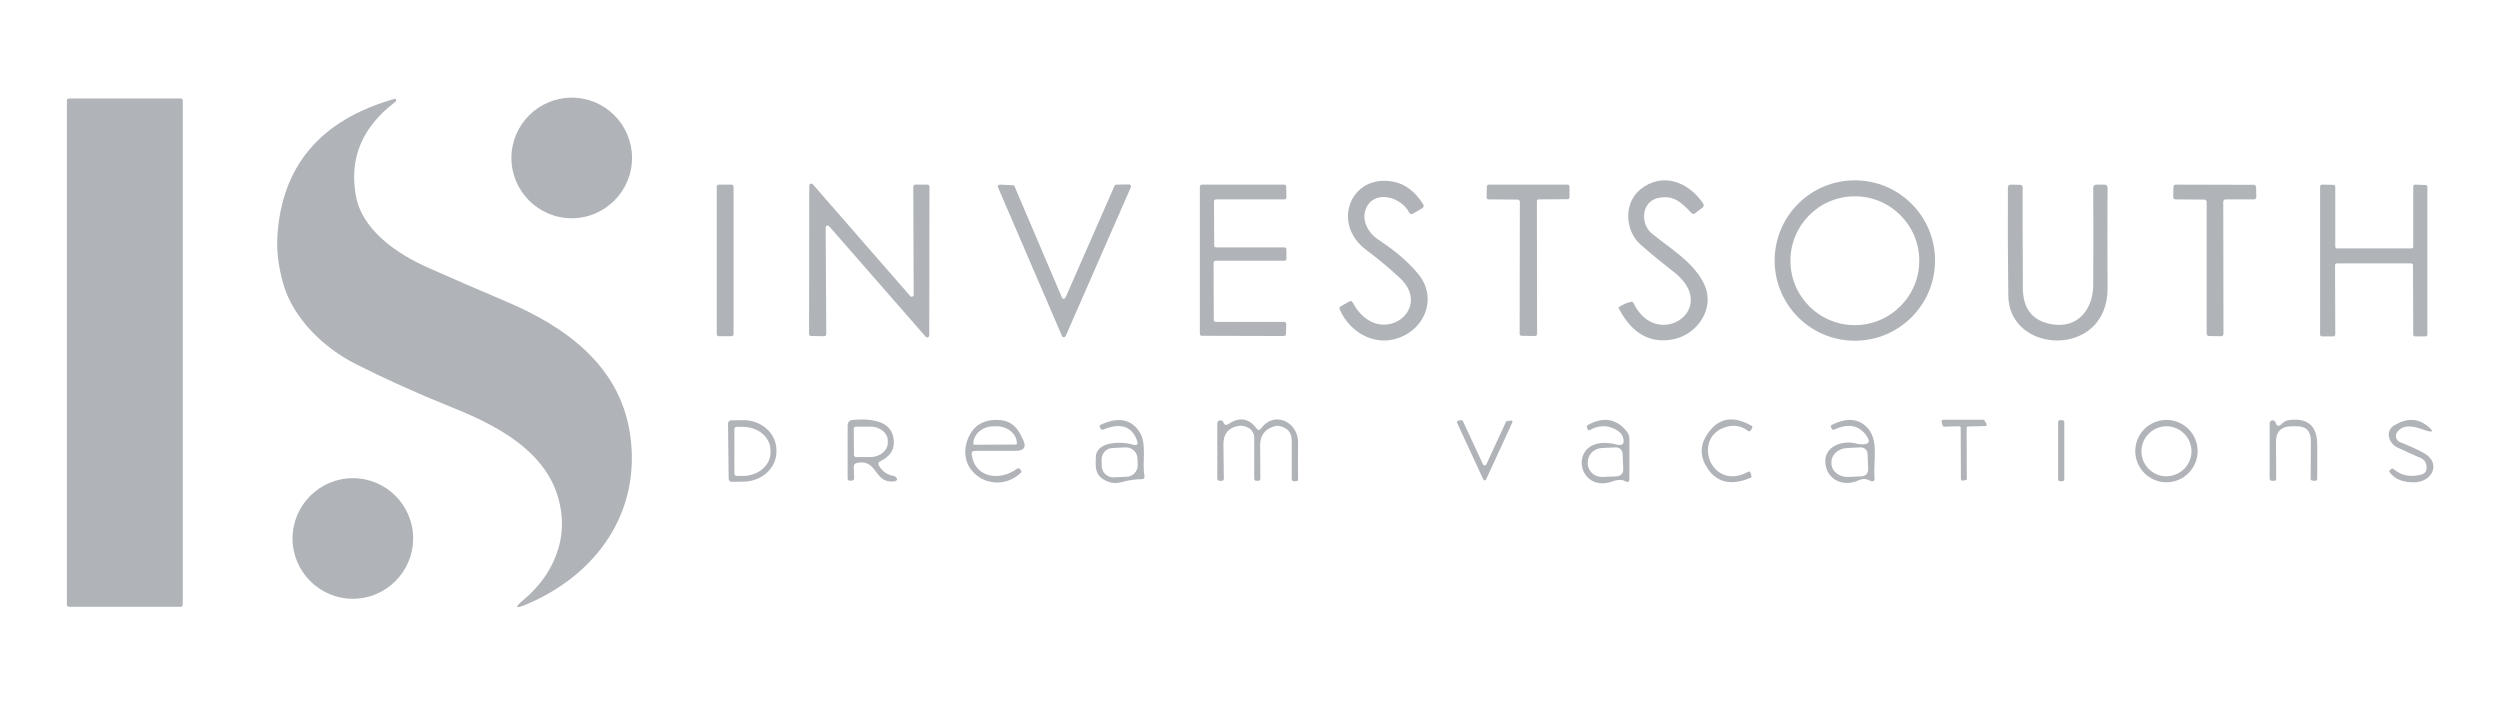 <?xml version="1.0" encoding="utf-8"?>
<!-- Generator: Adobe Illustrator 24.0.0, SVG Export Plug-In . SVG Version: 6.00 Build 0)  -->
<svg version="1.1" id="Capa_1" xmlns="http://www.w3.org/2000/svg" xmlns:xlink="http://www.w3.org/1999/xlink" x="0px" y="0px"
	 viewBox="0 0 121.87 34.35" style="enable-background:new 0 0 121.87 34.35;" xml:space="preserve">
<style type="text/css">
	.st0{fill:none;stroke:#B0B4B9;stroke-width:0;stroke-miterlimit:10;}
	.st1{fill:none;stroke:#949494;stroke-width:0;stroke-miterlimit:10;}
	.st2{fill:#B0B4B9;}
</style>
<g>
	<path class="st0" d="M8.91,4.9c0-0.06-0.05-0.1-0.1-0.1H3.36c-0.06,0-0.1,0.05-0.1,0.1v24.58c0,0.06,0.05,0.1,0.1,0.1h5.45
		c0.06,0,0.1-0.05,0.1-0.1V4.9"/>
	<path class="st0" d="M19.23,4.82c-3.61,1.02-5.51,3.26-5.7,6.71c-0.04,0.74,0.06,1.51,0.29,2.31c0.49,1.7,2.02,3.13,3.52,3.9
		c1.42,0.72,2.99,1.43,4.73,2.13c2.06,0.83,4.46,2.04,5.14,4.36c0.25,0.85,0.26,1.67,0.03,2.47c-0.28,0.98-0.86,1.83-1.74,2.57
		c-0.41,0.35-0.37,0.42,0.13,0.21c3.46-1.43,5.67-4.52,5.09-8.35c-0.5-3.32-3.16-5.22-6.08-6.45c-1.26-0.53-2.52-1.08-3.76-1.63
		c-1.53-0.68-3.24-1.84-3.53-3.55c-0.31-1.8,0.32-3.3,1.89-4.5c0.02-0.02,0.04-0.04,0.06-0.06c0.02-0.02,0.02-0.05,0.01-0.08
		C19.3,4.83,19.26,4.81,19.23,4.82"/>
	<path class="st0" d="M30.81,7.7c0-1.62-1.32-2.94-2.94-2.94c-1.62,0-2.94,1.32-2.94,2.94c0,1.62,1.32,2.94,2.94,2.94
		C29.5,10.64,30.81,9.32,30.81,7.7"/>
	<path class="st1" d="M67.18,11.68c-0.52-0.35-0.88-1.04-0.55-1.62c0.47-0.82,1.7-0.42,2.07,0.32c0.03,0.06,0.11,0.09,0.17,0.05
		l0.43-0.25c0.1-0.06,0.12-0.14,0.06-0.24c-0.39-0.6-0.86-0.96-1.42-1.07c-2.11-0.42-3.07,2.05-1.33,3.33
		c0.55,0.41,1.1,0.86,1.63,1.36c1.69,1.57-1.05,3.55-2.31,1.18c-0.03-0.06-0.08-0.07-0.14-0.04l-0.43,0.24
		c-0.07,0.04-0.09,0.09-0.05,0.16c0.54,1.22,1.89,1.9,3.14,1.27c1.13-0.57,1.53-1.96,0.72-2.96C68.7,12.83,68.04,12.25,67.18,11.68
		 M80.88,9.64c0.7-0.12,1.05,0.18,1.56,0.75c0.06,0.07,0.13,0.08,0.2,0.02l0.33-0.25c0.09-0.07,0.1-0.15,0.04-0.24
		c-0.7-1.04-1.96-1.53-3.03-0.68c-0.85,0.68-0.77,2.03,0,2.71c0.5,0.43,1.04,0.88,1.62,1.33c2.32,1.81-0.85,3.88-1.97,1.51
		c-0.02-0.05-0.06-0.07-0.12-0.06c-0.22,0.05-0.42,0.14-0.6,0.27C78.9,15,78.9,15.01,78.9,15.02c0.66,1.27,1.57,1.77,2.75,1.51
		c1.09-0.25,1.95-1.48,1.45-2.61c-0.48-1.1-1.7-1.8-2.58-2.53C79.94,10.9,80.01,9.79,80.88,9.64 M94.33,12.7
		c0-2.16-1.75-3.91-3.91-3.91c-2.16,0-3.91,1.75-3.91,3.91s1.75,3.91,3.91,3.91C92.58,16.61,94.33,14.86,94.33,12.7 M35.76,9.1
		c0-0.05-0.04-0.1-0.1-0.1h-0.62c-0.05,0-0.1,0.04-0.1,0.1v7.19c0,0.05,0.04,0.1,0.1,0.1h0.62c0.05,0,0.1-0.04,0.1-0.1V9.1
		 M40.18,16.39c0.06,0,0.1-0.04,0.1-0.1l-0.03-5.19c0-0.09,0.11-0.13,0.17-0.07l4.71,5.39c0.06,0.07,0.17,0.03,0.17-0.07l0.01-7.25
		c0-0.05-0.04-0.1-0.1-0.1l-0.59,0c-0.05,0-0.1,0.04-0.1,0.1l0.02,5.26c0,0.09-0.11,0.13-0.17,0.07l-4.75-5.45
		c-0.06-0.07-0.17-0.03-0.17,0.07l-0.01,7.23c0,0.05,0.04,0.1,0.1,0.1L40.18,16.39 M51.94,14.51c-0.04,0.08-0.14,0.08-0.18,0
		l-2.31-5.42c-0.01-0.04-0.05-0.06-0.08-0.06L48.74,9c-0.07,0-0.12,0.07-0.09,0.13l3.12,7.25c0.03,0.08,0.14,0.08,0.18,0l3.18-7.26
		c0.03-0.06-0.02-0.13-0.09-0.13L54.42,9c-0.04,0-0.07,0.02-0.09,0.06L51.94,14.51 M59.16,12.81c0-0.06,0.04-0.1,0.1-0.1l3.33,0
		c0.06,0,0.1-0.04,0.1-0.1v-0.45c0-0.06-0.04-0.1-0.1-0.1l-3.32,0c-0.06,0-0.1-0.04-0.1-0.1l-0.01-2.14c0-0.06,0.04-0.1,0.1-0.1
		l3.33,0c0.06,0,0.1-0.05,0.1-0.1L62.69,9.1c0-0.05-0.05-0.1-0.1-0.1l-4.01,0c-0.06,0-0.1,0.04-0.1,0.1v7.18
		c0,0.06,0.04,0.1,0.1,0.1l4,0.01c0.05,0,0.1-0.04,0.1-0.1l0.01-0.49c0-0.06-0.04-0.1-0.1-0.1h-3.33c-0.06,0-0.1-0.04-0.1-0.1
		L59.16,12.81 M73.98,9.73c0.05,0,0.09,0.04,0.09,0.09l-0.01,6.47c0,0.05,0.04,0.09,0.09,0.09l0.67,0.01c0.05,0,0.09-0.04,0.09-0.09
		l-0.01-6.48c0-0.05,0.04-0.09,0.09-0.09l1.41-0.01c0.05,0,0.09-0.04,0.09-0.09V9.09c0-0.05-0.04-0.09-0.09-0.09l-3.85,0
		c-0.05,0-0.09,0.04-0.09,0.09l-0.01,0.54c0,0.05,0.04,0.09,0.09,0.09L73.98,9.73 M102.04,13.91c-0.01,1.11-0.7,2.07-1.92,1.91
		c-1.01-0.13-1.52-0.74-1.52-1.83c0-1.59,0-3.21-0.01-4.85c0-0.09-0.04-0.13-0.13-0.14L98.01,9c-0.07,0-0.14,0.06-0.14,0.13
		c-0.01,1.73-0.01,3.49,0.02,5.29c0.04,2.87,4.86,3.06,4.84-0.37c-0.01-1.71-0.01-3.34,0-4.89c0-0.1-0.05-0.16-0.16-0.16l-0.39,0
		c-0.08,0-0.15,0.07-0.15,0.15C102.05,10.72,102.05,12.31,102.04,13.91 M107.46,9.73c0.06,0,0.11,0.05,0.11,0.11l0,6.44
		c0,0.06,0.05,0.11,0.11,0.11l0.6,0.01c0.06,0,0.11-0.05,0.11-0.11l-0.01-6.45c0-0.06,0.05-0.11,0.11-0.11h1.39
		c0.06,0,0.11-0.05,0.11-0.11l-0.01-0.5c0-0.06-0.05-0.1-0.11-0.1L106.06,9c-0.06,0-0.11,0.05-0.11,0.11l-0.01,0.5
		c0,0.06,0.05,0.11,0.11,0.11L107.46,9.73 M117.64,12.03c0,0.05-0.04,0.09-0.09,0.09h-3.63c-0.05,0-0.09-0.04-0.09-0.09l0-2.92
		c0-0.05-0.04-0.09-0.09-0.09L113.19,9c-0.05,0-0.09,0.04-0.09,0.09v7.21c0,0.05,0.04,0.09,0.09,0.09h0.56
		c0.05,0,0.09-0.04,0.09-0.09l-0.01-3.38c0-0.05,0.04-0.09,0.09-0.09h3.62c0.05,0,0.09,0.04,0.09,0.09l0.01,3.38
		c0,0.05,0.04,0.09,0.09,0.09h0.51c0.05,0,0.09-0.04,0.09-0.09V9.1c0-0.05-0.04-0.09-0.09-0.09L117.73,9
		c-0.05,0-0.09,0.04-0.09,0.09V12.03"/>
	<path class="st0" d="M35.49,20.64l0.03,2.69c0,0.08,0.07,0.15,0.15,0.15l0.58-0.01c0.9-0.01,1.61-0.67,1.6-1.48v-0.07
		c-0.01-0.81-0.74-1.45-1.63-1.44l-0.58,0.01C35.56,20.49,35.49,20.56,35.49,20.64 M41.78,22.57c1.04-0.23,0.82,1.05,1.86,0.89
		c0.04-0.01,0.07-0.02,0.09-0.06c0.02-0.03,0.01-0.06-0.02-0.11c-0.03-0.05-0.08-0.08-0.14-0.09c-0.32-0.05-0.56-0.22-0.71-0.5
		c-0.05-0.1-0.03-0.17,0.07-0.22c0.47-0.23,0.68-0.57,0.65-1.01c-0.03-0.43-0.25-0.73-0.65-0.88c-0.35-0.13-0.79-0.17-1.34-0.12
		c-0.17,0.02-0.26,0.11-0.26,0.28l0,2.57c0,0.07,0.03,0.1,0.1,0.11h0.09c0.09,0,0.13-0.04,0.13-0.13l-0.02-0.52
		C41.61,22.66,41.66,22.6,41.78,22.57 M47.54,21.97l1.94,0c0.45,0,0.57-0.19,0.36-0.59c-0.03-0.05-0.07-0.13-0.12-0.24
		c-0.23-0.44-0.59-0.67-1.08-0.68c-0.71-0.02-1.19,0.27-1.45,0.88c-0.71,1.68,1.32,2.88,2.56,1.7c0.04-0.04,0.04-0.08,0-0.13
		l-0.05-0.06c-0.04-0.04-0.09-0.04-0.13-0.01c-0.83,0.61-2.04,0.46-2.21-0.68C47.35,22.03,47.41,21.97,47.54,21.97 M55.42,21.45
		c0.08,0.22,0.01,0.29-0.21,0.22c-0.54-0.16-1.76-0.16-1.79,0.61c-0.01,0.4-0.06,0.78,0.31,1.05c0.3,0.22,0.62,0.27,0.96,0.17
		c0.32-0.1,0.64-0.14,0.96-0.14c0.11,0,0.16-0.05,0.14-0.16c-0.12-0.66,0.12-1.56-0.22-2.11c-0.41-0.66-1.05-0.79-1.92-0.38
		c-0.04,0.02-0.05,0.06-0.04,0.1l0.04,0.08c0.02,0.05,0.09,0.07,0.14,0.05C54.61,20.59,55.15,20.77,55.42,21.45 M61.23,20.88
		c-0.37-0.49-0.82-0.57-1.35-0.22c-0.13,0.09-0.22,0.05-0.27-0.1c-0.01-0.03-0.03-0.05-0.07-0.06c-0.15-0.03-0.22,0.03-0.22,0.18
		l0,2.64c0,0.08,0.04,0.13,0.13,0.12l0.09,0c0.05,0,0.1-0.05,0.1-0.1l-0.02-1.7c0-0.47,0.23-0.76,0.69-0.87
		c0.18-0.04,0.36-0.01,0.55,0.1c0.16,0.09,0.26,0.26,0.26,0.45l0,2c0,0.08,0.04,0.12,0.12,0.12h0.08c0.06,0,0.11-0.05,0.1-0.11
		l-0.01-1.61c0-0.47,0.22-0.78,0.66-0.93c0.1-0.04,0.22-0.04,0.33-0.01c0.37,0.09,0.55,0.33,0.55,0.71v1.86
		c0,0.07,0.06,0.12,0.13,0.11l0.1-0.01c0.06-0.01,0.09-0.04,0.08-0.09c-0.01-0.57-0.01-1.16,0-1.77c0.01-1.01-1.15-1.61-1.8-0.71
		C61.4,20.99,61.32,20.99,61.23,20.88 M72.45,22.65c-0.03,0.06-0.1,0.06-0.13,0l-0.99-2.13c-0.01-0.03-0.05-0.04-0.08-0.04
		l-0.15,0.03c-0.04,0.01-0.07,0.06-0.05,0.1l1.28,2.77c0.03,0.05,0.1,0.05,0.13,0l1.28-2.78c0.02-0.05-0.02-0.11-0.07-0.1
		l-0.19,0.03c-0.02,0-0.04,0.02-0.05,0.04L72.45,22.65 M79.14,21.41c0.04,0.24-0.06,0.32-0.29,0.26c-2.49-0.66-2.11,2.47-0.22,1.78
		c0.13-0.05,0.26-0.07,0.4-0.06c0.06,0.01,0.12,0.02,0.18,0.05c0.15,0.09,0.22,0.04,0.22-0.13v-1.94c0-0.13-0.04-0.25-0.13-0.35
		c-0.51-0.63-1.15-0.73-1.9-0.31c-0.03,0.02-0.05,0.06-0.04,0.1l0.03,0.09c0.02,0.07,0.06,0.08,0.12,0.05
		c0.19-0.1,0.39-0.16,0.6-0.18c0.13-0.01,0.26,0.01,0.39,0.05C78.88,20.95,79.09,21.14,79.14,21.41 M85.22,23
		c-1.83,1-2.79-1.74-1.03-2.2c0.37-0.1,0.7-0.03,1.01,0.21c0.07,0.05,0.12,0.04,0.15-0.04l0.06-0.11c0.02-0.04,0.01-0.07-0.03-0.09
		c-0.93-0.53-1.65-0.39-2.18,0.43c-0.35,0.54-0.34,1.08,0.02,1.63c0.47,0.71,1.17,0.87,2.11,0.47c0.04-0.02,0.06-0.05,0.04-0.09
		l-0.05-0.16C85.31,22.99,85.27,22.97,85.22,23 M90.79,21.66c-0.11,0-0.23-0.01-0.34-0.04c-0.69-0.16-1.58,0.19-1.45,1.03
		c0.12,0.81,0.96,1.1,1.62,0.77c0.18-0.09,0.35-0.08,0.52,0.01c0.19,0.1,0.27,0.04,0.25-0.17c-0.07-0.8,0.25-1.87-0.43-2.48
		c-0.43-0.38-0.98-0.4-1.67-0.05c-0.03,0.01-0.04,0.04-0.03,0.07l0.03,0.09c0.02,0.07,0.07,0.09,0.14,0.06
		c0.69-0.32,1.22-0.21,1.58,0.32C91.19,21.53,91.12,21.66,90.79,21.66 M95.5,20.78c0.04,0,0.08,0.03,0.08,0.07l0.01,2.52
		c0,0.05,0.04,0.08,0.09,0.07l0.14-0.03c0.04-0.01,0.06-0.04,0.06-0.07l-0.01-2.47c0-0.04,0.03-0.07,0.07-0.07l0.84-0.02
		c0.06,0,0.09-0.06,0.06-0.11l-0.1-0.16c-0.01-0.02-0.04-0.04-0.06-0.04h-1.96c-0.05,0-0.09,0.05-0.07,0.1l0.05,0.18
		c0.01,0.03,0.04,0.06,0.07,0.06L95.5,20.78 M100.62,20.58c0-0.06-0.05-0.1-0.1-0.1l-0.1,0c-0.06,0-0.1,0.04-0.1,0.1l0,2.78
		c0,0.06,0.05,0.1,0.1,0.1l0.1,0c0.06,0,0.1-0.04,0.1-0.1L100.62,20.58 M107.13,21.99c0-0.84-0.68-1.52-1.52-1.52
		c-0.84,0-1.52,0.68-1.52,1.52c0,0.84,0.68,1.52,1.52,1.52C106.45,23.51,107.13,22.83,107.13,21.99 M110.94,20.61
		c-0.02-0.07-0.07-0.11-0.14-0.13c-0.08-0.01-0.16,0.05-0.16,0.14l0,2.68c0,0.09,0.04,0.13,0.13,0.13l0.09,0
		c0.06,0,0.1-0.05,0.1-0.1l-0.01-1.77c0-0.53,0.26-0.79,0.78-0.79h0.21c0.48,0,0.72,0.23,0.71,0.71l-0.01,1.85
		c0,0.05,0.04,0.09,0.09,0.09l0.11,0.01c0.08,0.01,0.12-0.03,0.12-0.11c0-0.55,0-1.11,0-1.67c-0.01-0.91-0.47-1.3-1.38-1.18
		c-0.11,0.01-0.21,0.06-0.29,0.13l-0.08,0.07C111.08,20.8,110.99,20.78,110.94,20.61 M116.86,21.06c0.35-0.46,0.95-0.23,1.4-0.08
		c0.38,0.12,0.42,0.06,0.11-0.2c-0.48-0.4-1.02-0.41-1.63-0.05c-0.48,0.29-0.28,0.89,0.16,1.09c0.36,0.16,0.72,0.33,1.09,0.49
		c0.21,0.09,0.32,0.25,0.32,0.48c0,0.19-0.1,0.31-0.28,0.35c-0.53,0.13-0.97,0.04-1.32-0.27c-0.04-0.04-0.09-0.04-0.13,0l-0.06,0.05
		c-0.03,0.03-0.04,0.06-0.01,0.1c0.26,0.35,0.68,0.51,1.24,0.49c0.88-0.03,1.27-0.97,0.42-1.43c-0.37-0.2-0.75-0.37-1.14-0.52
		C116.8,21.49,116.73,21.23,116.86,21.06"/>
	<path class="st1" d="M20.14,26.25c0-1.62-1.32-2.94-2.94-2.94c-1.62,0-2.94,1.32-2.94,2.94c0,1.62,1.32,2.94,2.94,2.94
		C18.82,29.19,20.14,27.87,20.14,26.25 M93.56,12.71c0-1.74-1.41-3.14-3.14-3.14c-1.74,0-3.14,1.41-3.14,3.14
		c0,1.74,1.41,3.14,3.14,3.14C92.15,15.85,93.56,14.44,93.56,12.71"/>
	<path class="st0" d="M35.8,20.92v2.16c0,0.07,0.05,0.12,0.12,0.12h0.3c0.74,0,1.34-0.51,1.34-1.14v-0.11c0-0.63-0.6-1.14-1.34-1.14
		h-0.3C35.85,20.8,35.8,20.85,35.8,20.92 M41.62,20.9l0.01,1.28c0,0.06,0.05,0.1,0.1,0.1l0.7,0c0.47,0,0.85-0.32,0.85-0.71v-0.07
		c0-0.39-0.38-0.71-0.85-0.7l-0.7,0C41.67,20.79,41.62,20.84,41.62,20.9 M47.49,21.68l2.04-0.01c0.02,0,0.04-0.02,0.04-0.04v-0.02
		c0-0.46-0.46-0.84-1.01-0.83h-0.11c-0.56,0-1,0.38-1,0.85v0.02C47.45,21.66,47.47,21.68,47.49,21.68 M55.45,22.34
		c-0.02-0.31-0.27-0.54-0.58-0.53l-0.64,0.03c-0.3,0.01-0.54,0.27-0.53,0.58l0.01,0.32c0.02,0.31,0.27,0.54,0.58,0.53l0.64-0.03
		c0.3-0.01,0.54-0.27,0.53-0.58L55.45,22.34 M79.13,22.88l-0.03-0.76c-0.01-0.18-0.16-0.32-0.34-0.31l-0.68,0.03
		c-0.39,0.02-0.69,0.34-0.68,0.71l0,0.05c0.01,0.38,0.34,0.67,0.73,0.65l0.68-0.03C79,23.21,79.14,23.07,79.13,22.88 M91.07,22.88
		l-0.03-0.76c-0.01-0.18-0.16-0.32-0.34-0.31l-0.66,0.03c-0.44,0.02-0.78,0.34-0.76,0.72l0,0.05c0.01,0.37,0.39,0.66,0.83,0.64
		l0.66-0.03C90.94,23.21,91.08,23.06,91.07,22.88 M106.83,22c0-0.67-0.55-1.22-1.22-1.22c-0.67,0-1.22,0.55-1.22,1.22
		c0,0.67,0.55,1.22,1.22,1.22C106.28,23.21,106.83,22.67,106.83,22"/>
	<path class="st2" d="M8.91,29.48c0,0.06-0.05,0.1-0.1,0.1H3.36c-0.06,0-0.1-0.05-0.1-0.1V4.9c0-0.06,0.05-0.1,0.1-0.1h5.45
		c0.06,0,0.1,0.05,0.1,0.1V29.48L8.91,29.48z"/>
	<path class="st2" d="M19.23,4.82c0.03-0.01,0.07,0.01,0.08,0.04c0.01,0.03,0,0.05-0.01,0.08C19.27,4.96,19.25,4.98,19.23,5
		c-1.57,1.2-2.2,2.7-1.89,4.5c0.29,1.71,2,2.87,3.53,3.55c1.25,0.55,2.5,1.1,3.76,1.63c2.92,1.23,5.57,3.12,6.08,6.45
		c0.58,3.83-1.63,6.91-5.09,8.35c-0.5,0.21-0.54,0.13-0.13-0.21c0.88-0.73,1.45-1.59,1.74-2.57c0.23-0.8,0.22-1.62-0.03-2.47
		c-0.68-2.32-3.08-3.53-5.14-4.36c-1.74-0.7-3.31-1.41-4.73-2.13c-1.51-0.76-3.03-2.19-3.52-3.9c-0.23-0.8-0.33-1.57-0.29-2.31
		C13.73,8.08,15.63,5.84,19.23,4.82L19.23,4.82z"/>
	<path class="st2" d="M30.81,7.7c0,1.62-1.32,2.94-2.94,2.94c-1.62,0-2.94-1.32-2.94-2.94c0-1.62,1.32-2.94,2.94-2.94
		C29.5,4.76,30.81,6.08,30.81,7.7L30.81,7.7z"/>
	<path class="st2" d="M66.64,10.06c-0.33,0.59,0.02,1.28,0.55,1.62c0.86,0.57,1.52,1.14,1.98,1.72c0.81,1,0.41,2.39-0.72,2.96
		c-1.25,0.63-2.6-0.05-3.14-1.27c-0.03-0.07-0.01-0.13,0.05-0.16l0.43-0.24c0.06-0.03,0.1-0.02,0.14,0.04
		c1.26,2.37,4.01,0.39,2.31-1.18c-0.54-0.5-1.08-0.95-1.63-1.36c-1.74-1.28-0.77-3.75,1.33-3.33c0.56,0.11,1.03,0.47,1.42,1.07
		c0.07,0.1,0.05,0.18-0.06,0.24l-0.43,0.25c-0.06,0.04-0.14,0.01-0.17-0.05C68.34,9.64,67.1,9.24,66.64,10.06L66.64,10.06z"/>
	<path class="st2" d="M80.88,9.64c-0.87,0.15-0.94,1.26-0.36,1.74c0.89,0.73,2.1,1.43,2.58,2.53c0.5,1.14-0.36,2.36-1.45,2.61
		c-1.17,0.27-2.09-0.23-2.75-1.51c-0.01-0.01,0-0.02,0.01-0.03c0.18-0.13,0.38-0.22,0.6-0.27c0.05-0.01,0.09,0.01,0.12,0.06
		c1.12,2.37,4.28,0.3,1.97-1.51c-0.58-0.45-1.12-0.89-1.62-1.33c-0.77-0.68-0.85-2.03,0-2.71c1.06-0.84,2.32-0.36,3.03,0.68
		c0.07,0.09,0.05,0.18-0.04,0.24l-0.33,0.25c-0.07,0.06-0.14,0.05-0.2-0.02C81.93,9.83,81.58,9.52,80.88,9.64L80.88,9.64z"/>
	<path class="st2" d="M94.33,12.7c0,2.16-1.75,3.91-3.91,3.91c-2.16,0-3.91-1.75-3.91-3.91s1.75-3.91,3.91-3.91
		C92.58,8.79,94.33,10.54,94.33,12.7 M93.56,12.71c0-1.74-1.41-3.14-3.14-3.14c-1.74,0-3.14,1.41-3.14,3.14
		c0,1.74,1.41,3.14,3.14,3.14C92.15,15.85,93.56,14.44,93.56,12.71L93.56,12.71z"/>
	<path class="st2" d="M35.76,16.29c0,0.05-0.04,0.1-0.1,0.1h-0.62c-0.05,0-0.1-0.04-0.1-0.1V9.1c0-0.05,0.04-0.1,0.1-0.1h0.62
		c0.05,0,0.1,0.04,0.1,0.1V16.29L35.76,16.29z"/>
	<path class="st2" d="M40.18,16.39l-0.64-0.01c-0.05,0-0.1-0.04-0.1-0.1l0.01-7.23c0-0.09,0.11-0.13,0.17-0.07l4.75,5.45
		c0.06,0.07,0.17,0.03,0.17-0.07l-0.02-5.26c0-0.05,0.04-0.1,0.1-0.1l0.59,0c0.05,0,0.1,0.04,0.1,0.1l-0.01,7.25
		c0,0.09-0.11,0.13-0.17,0.07l-4.71-5.39c-0.06-0.07-0.17-0.03-0.17,0.07l0.03,5.19C40.28,16.35,40.23,16.39,40.18,16.39
		L40.18,16.39z"/>
	<path class="st2" d="M51.94,14.51l2.39-5.45C54.35,9.02,54.38,9,54.42,9l0.62-0.01c0.07,0,0.11,0.07,0.09,0.13l-3.18,7.26
		c-0.04,0.08-0.14,0.08-0.18,0l-3.12-7.25C48.62,9.07,48.67,9,48.74,9l0.64,0.03c0.04,0,0.07,0.02,0.08,0.06l2.31,5.42
		C51.8,14.58,51.9,14.58,51.94,14.51L51.94,14.51z"/>
	<path class="st2" d="M59.16,12.81l0.01,2.78c0,0.06,0.04,0.1,0.1,0.1h3.33c0.06,0,0.1,0.05,0.1,0.1l-0.01,0.49
		c0,0.05-0.05,0.1-0.1,0.1l-4-0.01c-0.06,0-0.1-0.04-0.1-0.1V9.1c0-0.06,0.04-0.1,0.1-0.1l4.01,0c0.05,0,0.1,0.04,0.1,0.1l0.01,0.52
		c0,0.06-0.04,0.1-0.1,0.1l-3.33,0c-0.06,0-0.1,0.04-0.1,0.1l0.01,2.14c0,0.06,0.04,0.1,0.1,0.1l3.32,0c0.06,0,0.1,0.04,0.1,0.1
		v0.45c0,0.06-0.04,0.1-0.1,0.1l-3.33,0C59.2,12.71,59.16,12.76,59.16,12.81L59.16,12.81z"/>
	<path class="st2" d="M73.98,9.73l-1.42-0.01c-0.05,0-0.09-0.04-0.09-0.09l0.01-0.54c0-0.05,0.04-0.09,0.09-0.09l3.85,0
		c0.05,0,0.09,0.04,0.09,0.09v0.53c0,0.05-0.04,0.09-0.09,0.09l-1.41,0.01c-0.05,0-0.09,0.04-0.09,0.09l0.01,6.48
		c0,0.05-0.04,0.09-0.09,0.09l-0.67-0.01c-0.05,0-0.09-0.04-0.09-0.09l0.01-6.47C74.07,9.77,74.03,9.73,73.98,9.73L73.98,9.73z"/>
	<path class="st2" d="M100.12,15.82c1.22,0.16,1.91-0.79,1.92-1.91c0.01-1.6,0.01-3.19,0-4.76c0-0.08,0.07-0.15,0.15-0.15l0.39,0
		c0.11,0,0.16,0.06,0.16,0.16c-0.01,1.55-0.01,3.18,0,4.89c0.01,3.43-4.81,3.24-4.84,0.37c-0.02-1.8-0.03-3.56-0.02-5.29
		c0-0.07,0.06-0.13,0.14-0.13l0.45,0.01c0.09,0,0.13,0.05,0.13,0.14c0,1.64,0,3.26,0.01,4.85C98.6,15.08,99.11,15.69,100.12,15.82
		L100.12,15.82z"/>
	<path class="st2" d="M107.46,9.73l-1.41-0.01c-0.06,0-0.11-0.05-0.11-0.11l0.01-0.5c0-0.06,0.05-0.11,0.11-0.11l3.81,0.01
		c0.06,0,0.1,0.05,0.11,0.1l0.01,0.5c0,0.06-0.04,0.11-0.11,0.11h-1.39c-0.06,0-0.11,0.05-0.11,0.11l0.01,6.45
		c0,0.06-0.05,0.11-0.11,0.11l-0.6-0.01c-0.06,0-0.11-0.05-0.11-0.11l0-6.44C107.56,9.78,107.52,9.73,107.46,9.73L107.46,9.73z"/>
	<path class="st2" d="M117.64,12.03V9.09c0-0.05,0.04-0.09,0.09-0.09l0.51,0.02c0.05,0,0.09,0.04,0.09,0.09v7.2
		c0,0.05-0.04,0.09-0.09,0.09h-0.51c-0.05,0-0.09-0.04-0.09-0.09l-0.01-3.38c0-0.05-0.04-0.09-0.09-0.09h-3.62
		c-0.05,0-0.09,0.04-0.09,0.09l0.01,3.38c0,0.05-0.04,0.09-0.09,0.09h-0.56c-0.05,0-0.09-0.04-0.09-0.09V9.09
		c0-0.05,0.04-0.09,0.09-0.09l0.56,0.01c0.05,0,0.09,0.04,0.09,0.09l0,2.92c0,0.05,0.04,0.09,0.09,0.09h3.63
		C117.6,12.11,117.64,12.08,117.64,12.03L117.64,12.03z"/>
	<path class="st2" d="M35.49,20.64c0-0.08,0.07-0.15,0.15-0.15l0.58-0.01c0.89-0.01,1.62,0.64,1.63,1.44V22
		c0.01,0.81-0.71,1.47-1.6,1.48l-0.58,0.01c-0.08,0-0.15-0.07-0.15-0.15L35.49,20.64 M35.8,20.92v2.16c0,0.07,0.05,0.12,0.12,0.12
		h0.3c0.74,0,1.34-0.51,1.34-1.14v-0.11c0-0.63-0.6-1.14-1.34-1.14h-0.3C35.85,20.8,35.8,20.85,35.8,20.92L35.8,20.92z"/>
	<path class="st2" d="M41.62,22.78l0.02,0.52c0,0.09-0.04,0.13-0.13,0.13h-0.09c-0.07,0-0.1-0.04-0.1-0.11l0-2.57
		c0-0.17,0.09-0.27,0.26-0.28c0.54-0.05,0.99-0.01,1.34,0.12c0.4,0.16,0.62,0.45,0.65,0.88c0.04,0.45-0.18,0.78-0.65,1.01
		c-0.1,0.05-0.12,0.12-0.07,0.22c0.15,0.28,0.39,0.44,0.71,0.5c0.06,0.01,0.1,0.04,0.14,0.09c0.03,0.04,0.04,0.08,0.02,0.11
		c-0.02,0.03-0.05,0.05-0.09,0.06c-1.05,0.16-0.82-1.12-1.86-0.89C41.66,22.6,41.61,22.66,41.62,22.78 M41.62,20.9l0.01,1.28
		c0,0.06,0.05,0.1,0.1,0.1l0.7,0c0.47,0,0.85-0.32,0.85-0.71v-0.07c0-0.39-0.38-0.71-0.85-0.7l-0.7,0
		C41.67,20.79,41.62,20.84,41.62,20.9L41.62,20.9z"/>
	<path class="st2" d="M47.37,22.17c0.16,1.14,1.38,1.29,2.21,0.68c0.04-0.03,0.1-0.03,0.13,0.01l0.05,0.06
		c0.04,0.04,0.04,0.09,0,0.13c-1.25,1.18-3.27-0.03-2.56-1.7c0.26-0.61,0.74-0.9,1.45-0.88c0.49,0.01,0.85,0.24,1.08,0.68
		c0.06,0.11,0.1,0.19,0.12,0.24c0.21,0.4,0.08,0.59-0.36,0.59l-1.94,0C47.41,21.97,47.35,22.03,47.37,22.17 M47.49,21.68l2.04-0.01
		c0.02,0,0.04-0.02,0.04-0.04v-0.02c0-0.46-0.46-0.84-1.01-0.83h-0.11c-0.56,0-1,0.38-1,0.85v0.02
		C47.45,21.66,47.47,21.68,47.49,21.68L47.49,21.68z"/>
	<path class="st2" d="M55.42,21.45c-0.26-0.68-0.81-0.85-1.63-0.51c-0.05,0.02-0.12,0-0.14-0.05l-0.04-0.08
		c-0.02-0.04,0-0.08,0.04-0.1c0.87-0.41,1.51-0.28,1.92,0.38c0.34,0.55,0.1,1.45,0.22,2.11c0.02,0.11-0.03,0.16-0.14,0.16
		c-0.32,0-0.64,0.05-0.96,0.14c-0.34,0.1-0.66,0.04-0.96-0.17c-0.37-0.27-0.32-0.65-0.31-1.05c0.02-0.77,1.24-0.77,1.79-0.61
		C55.43,21.74,55.5,21.66,55.42,21.45 M55.45,22.34c-0.02-0.31-0.27-0.54-0.58-0.53l-0.64,0.03c-0.3,0.01-0.54,0.27-0.53,0.58
		l0.01,0.32c0.02,0.31,0.27,0.54,0.58,0.53l0.64-0.03c0.3-0.01,0.54-0.27,0.53-0.58L55.45,22.34L55.45,22.34z"/>
	<path class="st2" d="M61.48,20.88c0.66-0.89,1.82-0.29,1.8,0.71c-0.01,0.61-0.01,1.2,0,1.77c0,0.06-0.03,0.09-0.08,0.09l-0.1,0.01
		c-0.07,0.01-0.13-0.04-0.13-0.11v-1.86c0-0.38-0.18-0.62-0.55-0.71c-0.12-0.03-0.23-0.03-0.33,0.01c-0.45,0.15-0.67,0.46-0.66,0.93
		l0.01,1.61c0,0.06-0.04,0.1-0.1,0.11h-0.08c-0.08,0-0.12-0.04-0.12-0.12l0-2c0-0.18-0.1-0.35-0.26-0.45
		c-0.19-0.11-0.37-0.14-0.55-0.1c-0.46,0.1-0.69,0.39-0.69,0.87l0.02,1.7c0,0.05-0.04,0.1-0.1,0.1l-0.09,0
		c-0.09,0-0.13-0.04-0.13-0.12l0-2.64c0-0.15,0.07-0.21,0.22-0.18c0.03,0.01,0.06,0.03,0.07,0.06c0.04,0.16,0.13,0.19,0.27,0.1
		c0.53-0.35,0.98-0.27,1.35,0.22C61.32,20.99,61.4,20.99,61.48,20.88L61.48,20.88z"/>
	<path class="st2" d="M72.45,22.65l0.96-2.08c0.01-0.02,0.03-0.04,0.05-0.04l0.19-0.03c0.06-0.01,0.1,0.05,0.07,0.1l-1.28,2.78
		c-0.03,0.05-0.1,0.05-0.13,0l-1.28-2.77c-0.02-0.04,0.01-0.09,0.05-0.1l0.15-0.03c0.03-0.01,0.07,0.01,0.08,0.04l0.99,2.13
		C72.34,22.7,72.42,22.7,72.45,22.65L72.45,22.65z"/>
	<path class="st2" d="M79.14,21.41c-0.04-0.27-0.26-0.46-0.64-0.58c-0.13-0.04-0.25-0.06-0.39-0.05c-0.21,0.01-0.41,0.07-0.6,0.18
		c-0.06,0.03-0.1,0.02-0.12-0.05l-0.03-0.09c-0.01-0.04,0-0.08,0.04-0.1c0.76-0.42,1.39-0.32,1.9,0.31c0.08,0.1,0.13,0.22,0.13,0.35
		v1.94c0,0.17-0.07,0.22-0.22,0.13c-0.06-0.03-0.11-0.05-0.18-0.05c-0.14-0.01-0.27,0.01-0.4,0.06c-1.88,0.69-2.26-2.43,0.22-1.78
		C79.08,21.73,79.18,21.64,79.14,21.41 M79.13,22.88l-0.03-0.76c-0.01-0.18-0.16-0.32-0.34-0.31l-0.68,0.03
		c-0.39,0.02-0.69,0.34-0.68,0.71l0,0.05c0.01,0.38,0.34,0.67,0.73,0.65l0.68-0.03C79,23.21,79.14,23.07,79.13,22.88L79.13,22.88z"
		/>
	<path class="st2" d="M84.19,20.8c-1.76,0.46-0.81,3.2,1.03,2.2c0.06-0.03,0.09-0.01,0.11,0.04l0.05,0.16
		c0.01,0.04,0,0.07-0.04,0.09c-0.94,0.4-1.65,0.24-2.11-0.47c-0.36-0.55-0.37-1.09-0.02-1.63c0.53-0.82,1.26-0.96,2.18-0.43
		c0.04,0.02,0.04,0.05,0.03,0.09l-0.06,0.11c-0.04,0.07-0.09,0.09-0.15,0.04C84.89,20.77,84.56,20.7,84.19,20.8L84.19,20.8z"/>
	<path class="st2" d="M90.79,21.66c0.33,0,0.39-0.13,0.21-0.4c-0.36-0.53-0.89-0.64-1.58-0.32c-0.07,0.03-0.11,0.01-0.14-0.06
		l-0.03-0.09c-0.01-0.03,0-0.05,0.03-0.07c0.69-0.35,1.25-0.33,1.67,0.05c0.68,0.61,0.36,1.68,0.43,2.48
		c0.02,0.21-0.07,0.26-0.25,0.17c-0.17-0.09-0.34-0.09-0.52-0.01c-0.67,0.33-1.51,0.04-1.62-0.77c-0.13-0.84,0.76-1.19,1.45-1.03
		C90.57,21.65,90.68,21.66,90.79,21.66 M91.07,22.88l-0.03-0.76c-0.01-0.18-0.16-0.32-0.34-0.31l-0.66,0.03
		c-0.44,0.02-0.78,0.34-0.76,0.72l0,0.05c0.01,0.37,0.39,0.66,0.83,0.64l0.66-0.03C90.94,23.21,91.08,23.06,91.07,22.88L91.07,22.88
		z"/>
	<path class="st2" d="M95.5,20.78l-0.73,0.02c-0.03,0-0.06-0.02-0.07-0.06l-0.05-0.18c-0.01-0.05,0.02-0.1,0.07-0.1h1.96
		c0.03,0,0.05,0.01,0.06,0.04l0.1,0.16c0.03,0.05-0.01,0.11-0.06,0.11l-0.84,0.02c-0.04,0-0.07,0.03-0.07,0.07l0.01,2.47
		c0,0.04-0.02,0.07-0.06,0.07l-0.14,0.03c-0.04,0.01-0.09-0.03-0.09-0.07l-0.01-2.52C95.58,20.82,95.54,20.78,95.5,20.78L95.5,20.78
		z"/>
	<path class="st2" d="M100.63,23.36c0,0.06-0.04,0.1-0.1,0.1l-0.1,0c-0.06,0-0.1-0.04-0.1-0.1l0-2.78c0-0.06,0.04-0.1,0.1-0.1l0.1,0
		c0.06,0,0.1,0.04,0.1,0.1L100.63,23.36L100.63,23.36z"/>
	<path class="st2" d="M107.13,21.99c0,0.84-0.68,1.52-1.52,1.52c-0.84,0-1.52-0.68-1.52-1.52c0-0.84,0.68-1.52,1.52-1.52
		C106.45,20.47,107.13,21.15,107.13,21.99 M106.83,22c0-0.67-0.55-1.22-1.22-1.22c-0.67,0-1.22,0.55-1.22,1.22
		c0,0.67,0.55,1.22,1.22,1.22C106.28,23.21,106.83,22.67,106.83,22L106.83,22z"/>
	<path class="st2" d="M111.21,20.68l0.08-0.07c0.08-0.07,0.18-0.12,0.29-0.13c0.91-0.12,1.37,0.27,1.38,1.18
		c0,0.56,0.01,1.12,0,1.67c0,0.08-0.04,0.11-0.12,0.11l-0.11-0.01c-0.05,0-0.09-0.04-0.09-0.09l0.01-1.85
		c0-0.48-0.24-0.72-0.71-0.71h-0.21c-0.53,0-0.79,0.27-0.78,0.79l0.01,1.77c0,0.06-0.04,0.1-0.1,0.1l-0.09,0
		c-0.09,0-0.13-0.04-0.13-0.13l0-2.68c0-0.09,0.08-0.15,0.16-0.14c0.07,0.01,0.12,0.05,0.14,0.13
		C110.99,20.78,111.08,20.8,111.21,20.68L111.21,20.68z"/>
	<path class="st2" d="M116.86,21.06c-0.13,0.17-0.06,0.42,0.15,0.5c0.39,0.15,0.77,0.32,1.14,0.52c0.85,0.46,0.46,1.39-0.42,1.43
		c-0.56,0.02-0.98-0.14-1.24-0.49c-0.03-0.04-0.02-0.07,0.01-0.1l0.06-0.05c0.04-0.04,0.09-0.04,0.13,0c0.36,0.31,0.8,0.4,1.32,0.27
		c0.19-0.04,0.28-0.16,0.28-0.35c0-0.23-0.1-0.39-0.32-0.48c-0.37-0.16-0.73-0.32-1.09-0.49c-0.43-0.2-0.64-0.8-0.16-1.09
		c0.61-0.36,1.15-0.35,1.63,0.05c0.31,0.25,0.27,0.32-0.11,0.2C117.81,20.83,117.21,20.6,116.86,21.06L116.86,21.06z"/>
	<path class="st2" d="M20.14,26.25c0,1.62-1.32,2.94-2.94,2.94c-1.62,0-2.94-1.32-2.94-2.94c0-1.62,1.32-2.94,2.94-2.94
		C18.82,23.31,20.14,24.62,20.14,26.25L20.14,26.25z"/>
</g>
</svg>
